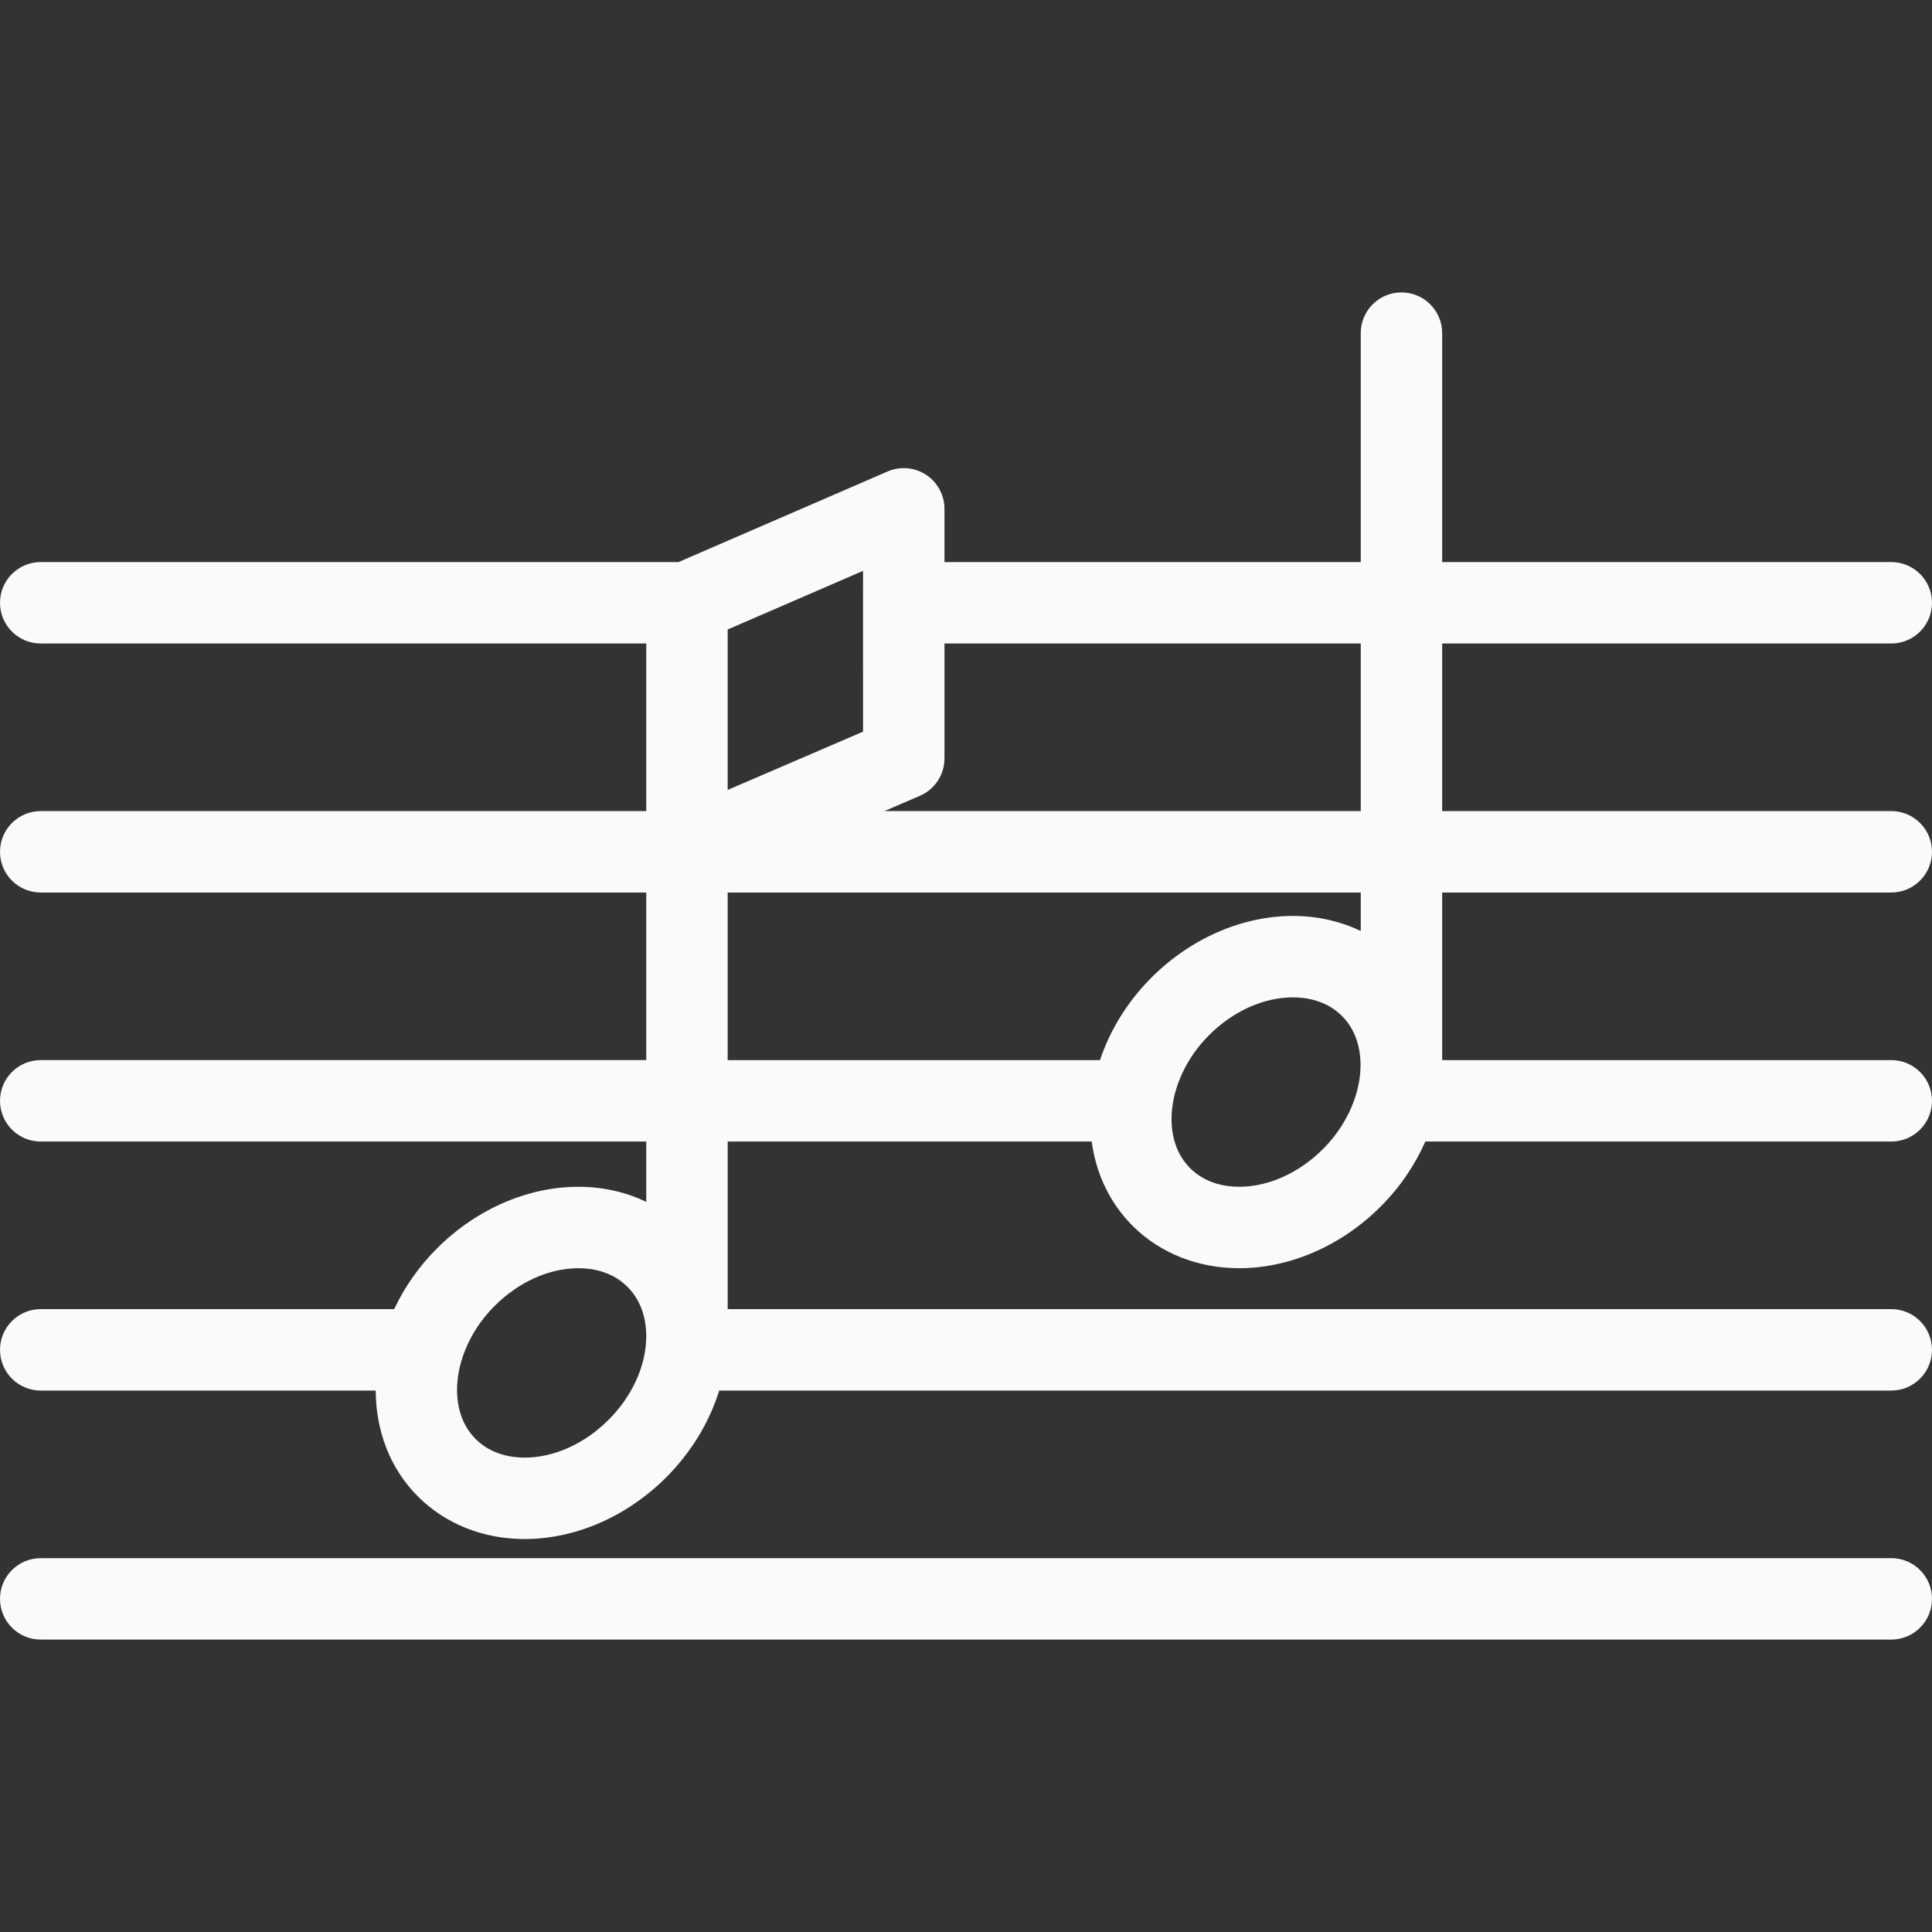<?xml version="1.0" encoding="iso-8859-1"?>
<!-- Uploaded to: SVG Repo, www.svgrepo.com, Generator: SVG Repo Mixer Tools -->
<!DOCTYPE svg PUBLIC "-//W3C//DTD SVG 1.1//EN" "http://www.w3.org/Graphics/SVG/1.1/DTD/svg11.dtd">
<svg fill="#FAFAFA" height="800px" width="800px" version="1.1" id="Capa_1" xmlns="http://www.w3.org/2000/svg" xmlns:xlink="http://www.w3.org/1999/xlink" 
	 viewBox="0 0 355.875 355.875" xml:space="preserve">
<rect x="0" y="0" width="355.875" height="355.875" fill="#333333" stroke="none"/>
<g>
	<g>
		<path d="M348.375,164.402c4.143,0,7.5-3.357,7.5-7.5c0-4.143-3.357-7.5-7.5-7.5H265.65v-30.869h82.725c4.143,0,7.5-3.357,7.5-7.5
			c0-4.143-3.357-7.5-7.5-7.5H265.65V61.364c0-4.143-3.357-7.5-7.5-7.5s-7.5,3.357-7.5,7.5v42.169h-76.678V93.73
			c0-2.526-1.271-4.883-3.385-6.27c-2.109-1.387-4.779-1.617-7.098-0.612l-38.506,16.685H7.5c-4.143,0-7.5,3.357-7.5,7.5
			c0,4.143,3.357,7.5,7.5,7.5h111.539v30.869H7.5c-4.143,0-7.5,3.357-7.5,7.5c0,4.143,3.357,7.5,7.5,7.5h111.539v30.869H7.5
			c-4.143,0-7.5,3.357-7.5,7.5c0,4.143,3.357,7.5,7.5,7.5h111.539v11.111c-3.77-1.813-8.018-2.778-12.49-2.778
			c-9.346,0-18.84,4.136-26.053,11.347c-3.381,3.381-6.016,7.192-7.887,11.19H7.5c-4.143,0-7.5,3.357-7.5,7.5
			c0,4.142,3.357,7.5,7.5,7.5h61.705c0.027,7.336,2.58,14.313,7.781,19.515c5.055,5.053,12.035,7.836,19.656,7.836
			c9.346,0,18.84-4.135,26.053-11.345c4.615-4.616,7.963-10.142,9.781-16.006h215.899c4.143,0,7.5-3.358,7.5-7.5
			c0-4.143-3.357-7.5-7.5-7.5H134.039v-30.869h67.053c0.789,5.833,3.266,11.256,7.506,15.497c5.055,5.053,12.033,7.835,19.656,7.835
			c9.346,0,18.84-4.135,26.051-11.345c3.605-3.604,6.354-7.7,8.242-11.987h85.828c4.143,0,7.5-3.357,7.5-7.5
			c0-4.143-3.357-7.5-7.5-7.5H265.65v-30.869H348.375z M118.953,247.82c-0.492,4.912-2.93,9.784-6.865,13.72
			c-4.418,4.418-10.049,6.951-15.445,6.951c-2.557,0-6.203-0.597-9.049-3.443c-5.686-5.686-4.078-16.901,3.51-24.49
			c4.42-4.419,10.049-6.953,15.445-6.953c2.557,0,6.201,0.598,9.047,3.444C118.195,239.646,119.386,243.471,118.953,247.82z
			 M250.65,118.533v30.869h-87.735l6.524-2.81c2.75-1.186,4.533-3.893,4.533-6.889v-21.171H250.65z M158.97,111.033
			c0,0.007,0.002,23.735,0.002,23.735l-24.934,10.737v-29.549l24.934-10.803C158.972,105.154,158.97,111.026,158.97,111.033z
			 M228.254,218.603c-2.559,0-6.203-0.597-9.049-3.441c-5.686-5.688-4.08-16.904,3.508-24.493c4.42-4.419,10.051-6.953,15.449-6.953
			c2.557,0,6.201,0.597,9.045,3.44c5.688,5.688,4.08,16.906-3.51,24.495C239.279,216.07,233.65,218.603,228.254,218.603z
			 M250.65,171.493c-3.771-1.813-8.018-2.777-12.488-2.777c-9.346,0-18.842,4.135-26.055,11.347
			c-4.498,4.499-7.67,9.762-9.488,15.209h-68.581v-30.869H250.65V171.493z"/>
		<path d="M348.375,287.011H7.5c-4.143,0-7.5,3.357-7.5,7.5c0,4.142,3.357,7.5,7.5,7.5h340.875c4.143,0,7.5-3.358,7.5-7.5
			C355.875,290.369,352.518,287.011,348.375,287.011z"/>
	</g>
</g>
</svg>